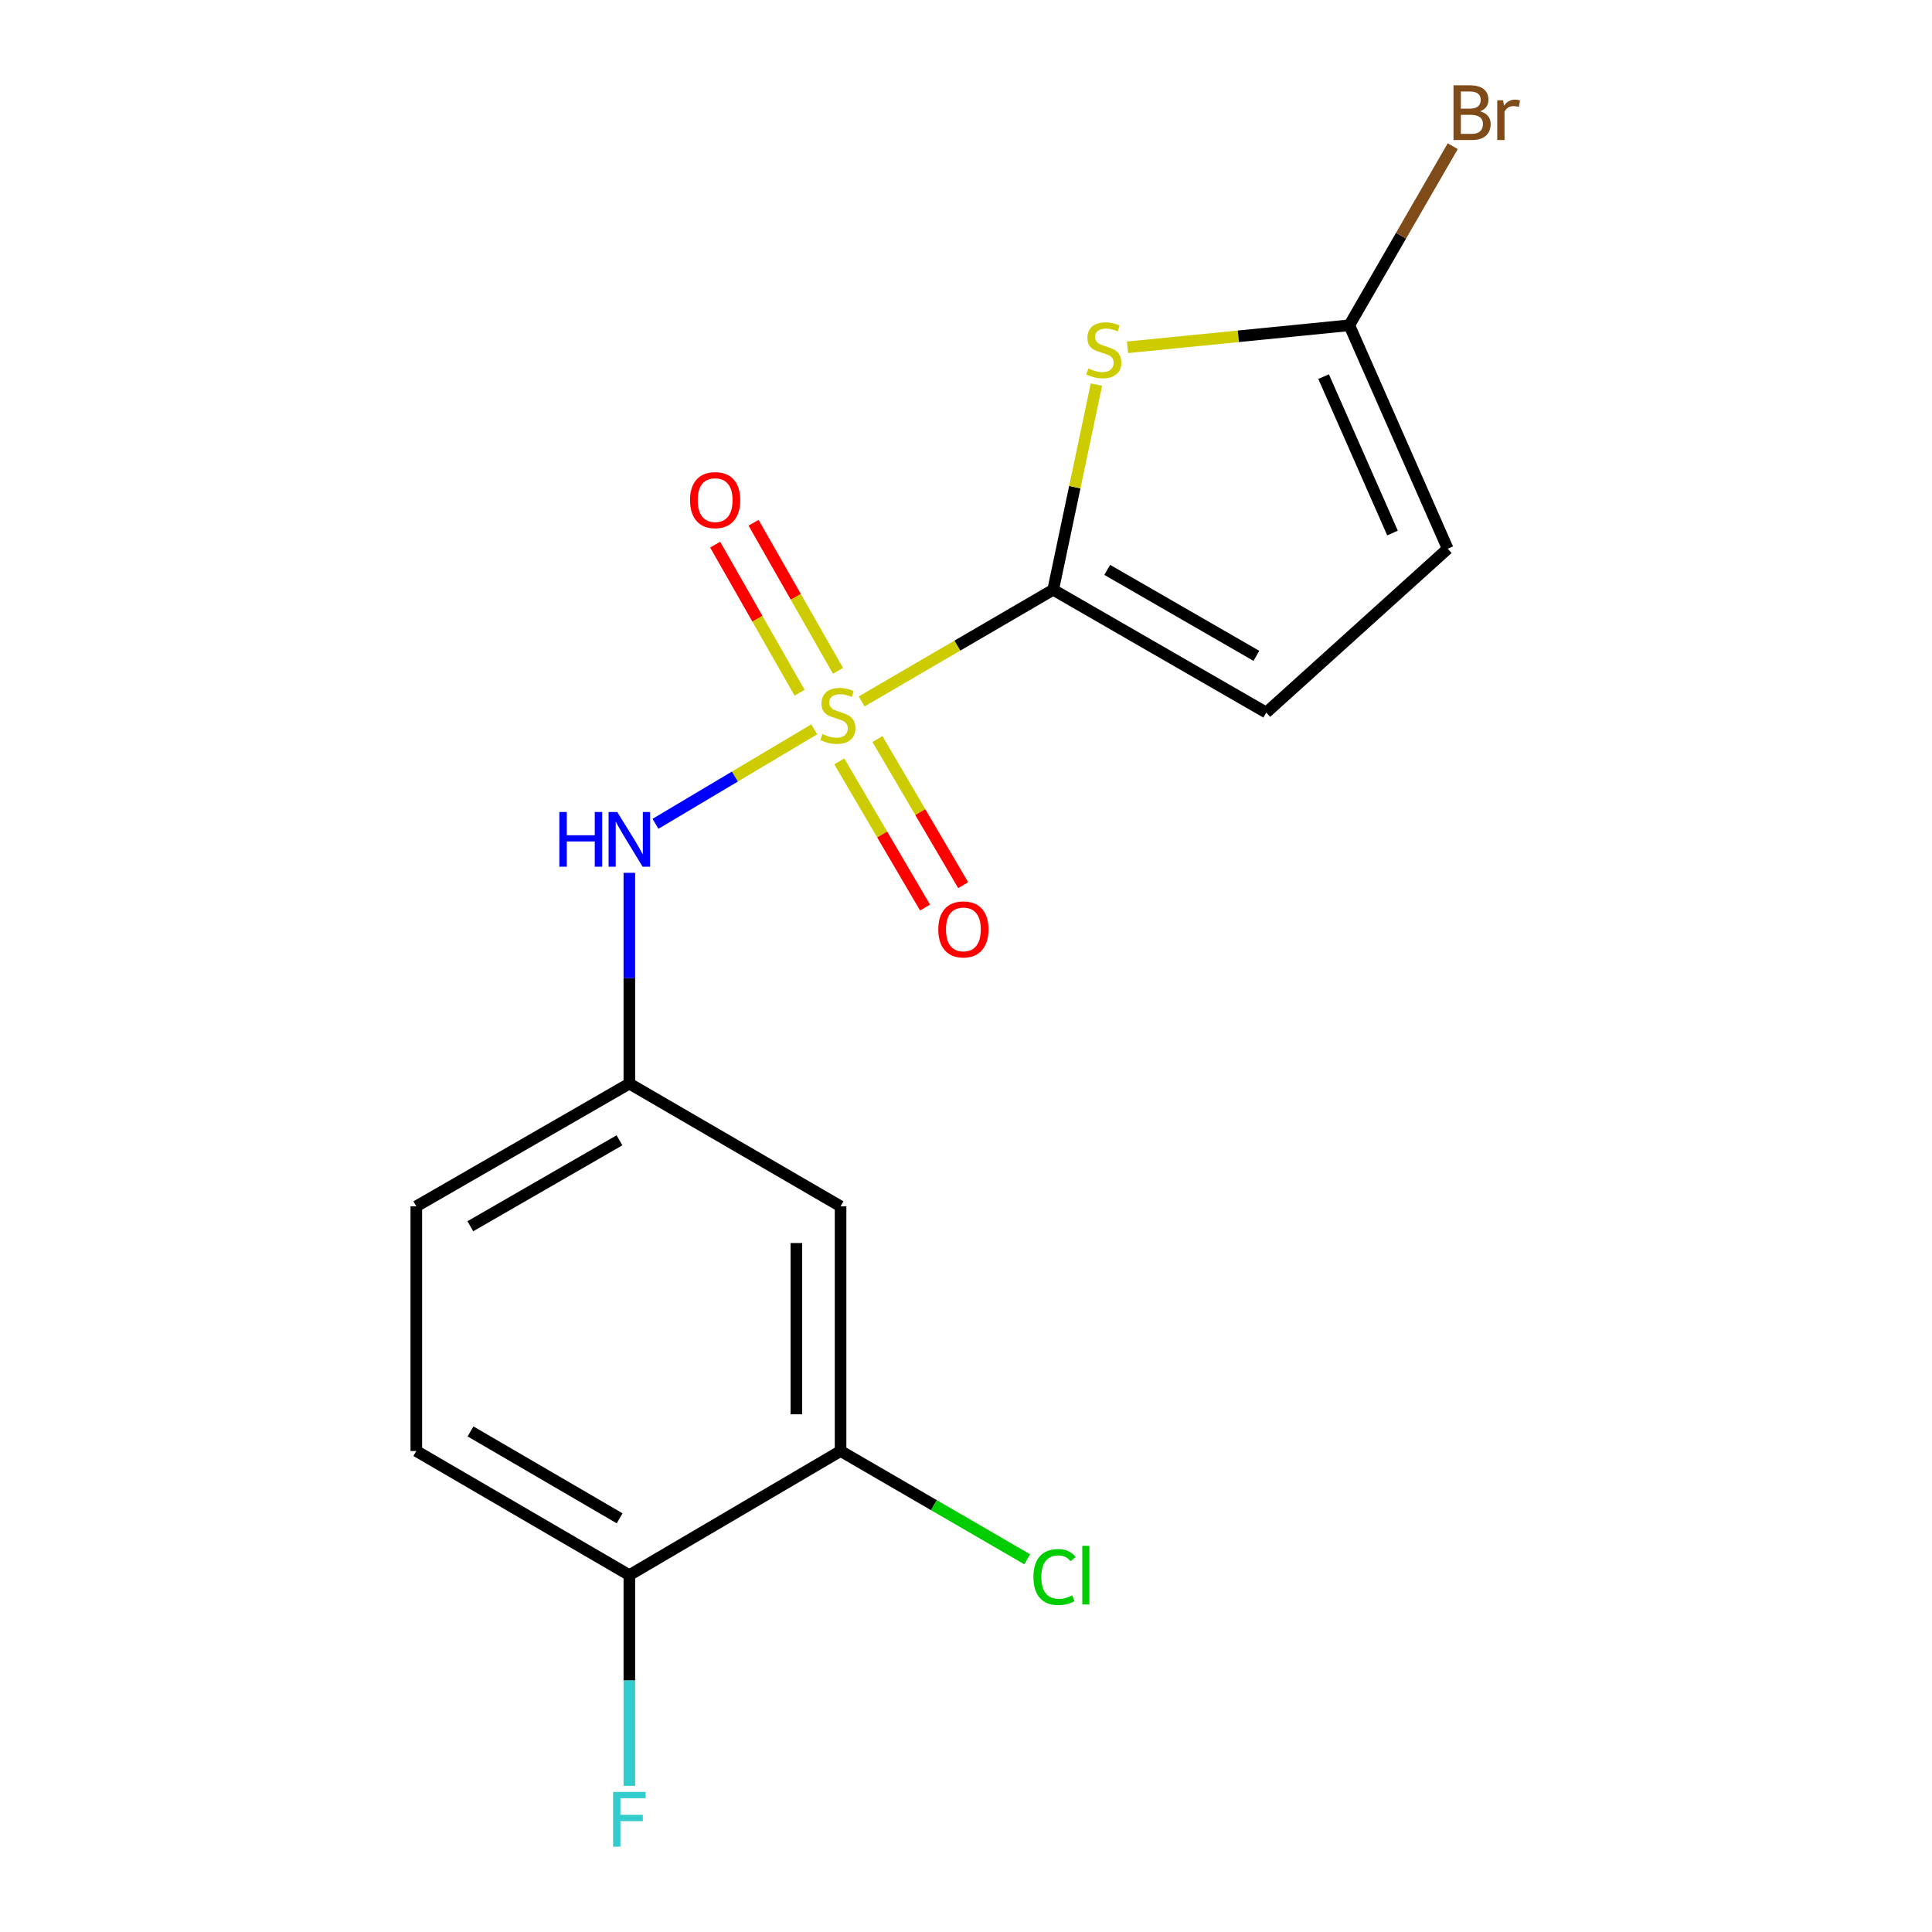 <?xml version='1.0' encoding='iso-8859-1'?>
<svg version='1.1' baseProfile='full'
              xmlns='http://www.w3.org/2000/svg'
                      xmlns:rdkit='http://www.rdkit.org/xml'
                      xmlns:xlink='http://www.w3.org/1999/xlink'
                  xml:space='preserve'
width='1000px' height='1000px' viewBox='0 0 1000 1000'>
<!-- END OF HEADER -->
<rect style='opacity:1.0;fill:#FFFFFF;stroke:none' width='1000' height='1000' x='0' y='0'> </rect>
<path class='bond-0' d='M 445.987,363.05 L 495.557,334.154' style='fill:none;fill-rule:evenodd;stroke:#CCCC00;stroke-width:6px;stroke-linecap:butt;stroke-linejoin:miter;stroke-opacity:1' />
<path class='bond-0' d='M 495.557,334.154 L 545.127,305.258' style='fill:none;fill-rule:evenodd;stroke:#000000;stroke-width:6px;stroke-linecap:butt;stroke-linejoin:miter;stroke-opacity:1' />
<path class='bond-3' d='M 421.463,377.494 L 380.367,401.948' style='fill:none;fill-rule:evenodd;stroke:#CCCC00;stroke-width:6px;stroke-linecap:butt;stroke-linejoin:miter;stroke-opacity:1' />
<path class='bond-3' d='M 380.367,401.948 L 339.271,426.402' style='fill:none;fill-rule:evenodd;stroke:#0000FF;stroke-width:6px;stroke-linecap:butt;stroke-linejoin:miter;stroke-opacity:1' />
<path class='bond-6' d='M 434.425,394.102 L 456.614,431.927' style='fill:none;fill-rule:evenodd;stroke:#CCCC00;stroke-width:6px;stroke-linecap:butt;stroke-linejoin:miter;stroke-opacity:1' />
<path class='bond-6' d='M 456.614,431.927 L 478.803,469.752' style='fill:none;fill-rule:evenodd;stroke:#FF0000;stroke-width:6px;stroke-linecap:butt;stroke-linejoin:miter;stroke-opacity:1' />
<path class='bond-6' d='M 454.164,382.523 L 476.352,420.348' style='fill:none;fill-rule:evenodd;stroke:#CCCC00;stroke-width:6px;stroke-linecap:butt;stroke-linejoin:miter;stroke-opacity:1' />
<path class='bond-6' d='M 476.352,420.348 L 498.541,458.173' style='fill:none;fill-rule:evenodd;stroke:#FF0000;stroke-width:6px;stroke-linecap:butt;stroke-linejoin:miter;stroke-opacity:1' />
<path class='bond-7' d='M 433.746,347.229 L 411.899,308.904' style='fill:none;fill-rule:evenodd;stroke:#CCCC00;stroke-width:6px;stroke-linecap:butt;stroke-linejoin:miter;stroke-opacity:1' />
<path class='bond-7' d='M 411.899,308.904 L 390.052,270.58' style='fill:none;fill-rule:evenodd;stroke:#FF0000;stroke-width:6px;stroke-linecap:butt;stroke-linejoin:miter;stroke-opacity:1' />
<path class='bond-7' d='M 413.865,358.562 L 392.018,320.237' style='fill:none;fill-rule:evenodd;stroke:#CCCC00;stroke-width:6px;stroke-linecap:butt;stroke-linejoin:miter;stroke-opacity:1' />
<path class='bond-7' d='M 392.018,320.237 L 370.172,281.913' style='fill:none;fill-rule:evenodd;stroke:#FF0000;stroke-width:6px;stroke-linecap:butt;stroke-linejoin:miter;stroke-opacity:1' />
<path class='bond-1' d='M 545.127,305.258 L 556.32,252.149' style='fill:none;fill-rule:evenodd;stroke:#000000;stroke-width:6px;stroke-linecap:butt;stroke-linejoin:miter;stroke-opacity:1' />
<path class='bond-1' d='M 556.32,252.149 L 567.512,199.04' style='fill:none;fill-rule:evenodd;stroke:#CCCC00;stroke-width:6px;stroke-linecap:butt;stroke-linejoin:miter;stroke-opacity:1' />
<path class='bond-4' d='M 545.127,305.258 L 655.415,368.824' style='fill:none;fill-rule:evenodd;stroke:#000000;stroke-width:6px;stroke-linecap:butt;stroke-linejoin:miter;stroke-opacity:1' />
<path class='bond-4' d='M 573.098,294.966 L 650.3,339.463' style='fill:none;fill-rule:evenodd;stroke:#000000;stroke-width:6px;stroke-linecap:butt;stroke-linejoin:miter;stroke-opacity:1' />
<path class='bond-2' d='M 583.589,179.766 L 640.994,174.063' style='fill:none;fill-rule:evenodd;stroke:#CCCC00;stroke-width:6px;stroke-linecap:butt;stroke-linejoin:miter;stroke-opacity:1' />
<path class='bond-2' d='M 640.994,174.063 L 698.399,168.361' style='fill:none;fill-rule:evenodd;stroke:#000000;stroke-width:6px;stroke-linecap:butt;stroke-linejoin:miter;stroke-opacity:1' />
<path class='bond-13' d='M 698.399,168.361 L 725.169,122.012' style='fill:none;fill-rule:evenodd;stroke:#000000;stroke-width:6px;stroke-linecap:butt;stroke-linejoin:miter;stroke-opacity:1' />
<path class='bond-13' d='M 725.169,122.012 L 751.939,75.664' style='fill:none;fill-rule:evenodd;stroke:#7F4C19;stroke-width:6px;stroke-linecap:butt;stroke-linejoin:miter;stroke-opacity:1' />
<path class='bond-17' d='M 698.399,168.361 L 749.341,284.014' style='fill:none;fill-rule:evenodd;stroke:#000000;stroke-width:6px;stroke-linecap:butt;stroke-linejoin:miter;stroke-opacity:1' />
<path class='bond-17' d='M 685.098,194.933 L 720.758,275.89' style='fill:none;fill-rule:evenodd;stroke:#000000;stroke-width:6px;stroke-linecap:butt;stroke-linejoin:miter;stroke-opacity:1' />
<path class='bond-10' d='M 325.747,451.771 L 325.747,506.321' style='fill:none;fill-rule:evenodd;stroke:#0000FF;stroke-width:6px;stroke-linecap:butt;stroke-linejoin:miter;stroke-opacity:1' />
<path class='bond-10' d='M 325.747,506.321 L 325.747,560.871' style='fill:none;fill-rule:evenodd;stroke:#000000;stroke-width:6px;stroke-linecap:butt;stroke-linejoin:miter;stroke-opacity:1' />
<path class='bond-5' d='M 655.415,368.824 L 749.341,284.014' style='fill:none;fill-rule:evenodd;stroke:#000000;stroke-width:6px;stroke-linecap:butt;stroke-linejoin:miter;stroke-opacity:1' />
<path class='bond-8' d='M 435.081,751.037 L 435.081,624.4' style='fill:none;fill-rule:evenodd;stroke:#000000;stroke-width:6px;stroke-linecap:butt;stroke-linejoin:miter;stroke-opacity:1' />
<path class='bond-8' d='M 412.197,732.041 L 412.197,643.395' style='fill:none;fill-rule:evenodd;stroke:#000000;stroke-width:6px;stroke-linecap:butt;stroke-linejoin:miter;stroke-opacity:1' />
<path class='bond-14' d='M 435.081,751.037 L 483.393,779.067' style='fill:none;fill-rule:evenodd;stroke:#000000;stroke-width:6px;stroke-linecap:butt;stroke-linejoin:miter;stroke-opacity:1' />
<path class='bond-14' d='M 483.393,779.067 L 531.706,807.097' style='fill:none;fill-rule:evenodd;stroke:#00CC00;stroke-width:6px;stroke-linecap:butt;stroke-linejoin:miter;stroke-opacity:1' />
<path class='bond-18' d='M 435.081,751.037 L 325.747,815.29' style='fill:none;fill-rule:evenodd;stroke:#000000;stroke-width:6px;stroke-linecap:butt;stroke-linejoin:miter;stroke-opacity:1' />
<path class='bond-9' d='M 435.081,624.4 L 325.747,560.871' style='fill:none;fill-rule:evenodd;stroke:#000000;stroke-width:6px;stroke-linecap:butt;stroke-linejoin:miter;stroke-opacity:1' />
<path class='bond-15' d='M 325.747,560.871 L 215.484,624.4' style='fill:none;fill-rule:evenodd;stroke:#000000;stroke-width:6px;stroke-linecap:butt;stroke-linejoin:miter;stroke-opacity:1' />
<path class='bond-15' d='M 320.631,590.229 L 243.448,634.699' style='fill:none;fill-rule:evenodd;stroke:#000000;stroke-width:6px;stroke-linecap:butt;stroke-linejoin:miter;stroke-opacity:1' />
<path class='bond-11' d='M 325.747,815.29 L 215.484,751.037' style='fill:none;fill-rule:evenodd;stroke:#000000;stroke-width:6px;stroke-linecap:butt;stroke-linejoin:miter;stroke-opacity:1' />
<path class='bond-11' d='M 320.729,785.88 L 243.545,740.903' style='fill:none;fill-rule:evenodd;stroke:#000000;stroke-width:6px;stroke-linecap:butt;stroke-linejoin:miter;stroke-opacity:1' />
<path class='bond-16' d='M 325.747,815.29 L 325.747,869.822' style='fill:none;fill-rule:evenodd;stroke:#000000;stroke-width:6px;stroke-linecap:butt;stroke-linejoin:miter;stroke-opacity:1' />
<path class='bond-16' d='M 325.747,869.822 L 325.747,924.353' style='fill:none;fill-rule:evenodd;stroke:#33CCCC;stroke-width:6px;stroke-linecap:butt;stroke-linejoin:miter;stroke-opacity:1' />
<path class='bond-12' d='M 215.484,751.037 L 215.484,624.4' style='fill:none;fill-rule:evenodd;stroke:#000000;stroke-width:6px;stroke-linecap:butt;stroke-linejoin:miter;stroke-opacity:1' />
<path  class='atom-0' d='M 425.683 379.943
Q 426.003 380.063, 427.323 380.623
Q 428.643 381.183, 430.083 381.543
Q 431.563 381.863, 433.003 381.863
Q 435.683 381.863, 437.243 380.583
Q 438.803 379.263, 438.803 376.983
Q 438.803 375.423, 438.003 374.463
Q 437.243 373.503, 436.043 372.983
Q 434.843 372.463, 432.843 371.863
Q 430.323 371.103, 428.803 370.383
Q 427.323 369.663, 426.243 368.143
Q 425.203 366.623, 425.203 364.063
Q 425.203 360.503, 427.603 358.303
Q 430.043 356.103, 434.843 356.103
Q 438.123 356.103, 441.843 357.663
L 440.923 360.743
Q 437.523 359.343, 434.963 359.343
Q 432.203 359.343, 430.683 360.503
Q 429.163 361.623, 429.203 363.583
Q 429.203 365.103, 429.963 366.023
Q 430.763 366.943, 431.883 367.463
Q 433.043 367.983, 434.963 368.583
Q 437.523 369.383, 439.043 370.183
Q 440.563 370.983, 441.643 372.623
Q 442.763 374.223, 442.763 376.983
Q 442.763 380.903, 440.123 383.023
Q 437.523 385.103, 433.163 385.103
Q 430.643 385.103, 428.723 384.543
Q 426.843 384.023, 424.603 383.103
L 425.683 379.943
' fill='#CCCC00'/>
<path  class='atom-2' d='M 563.317 190.705
Q 563.637 190.825, 564.957 191.385
Q 566.277 191.945, 567.717 192.305
Q 569.197 192.625, 570.637 192.625
Q 573.317 192.625, 574.877 191.345
Q 576.437 190.025, 576.437 187.745
Q 576.437 186.185, 575.637 185.225
Q 574.877 184.265, 573.677 183.745
Q 572.477 183.225, 570.477 182.625
Q 567.957 181.865, 566.437 181.145
Q 564.957 180.425, 563.877 178.905
Q 562.837 177.385, 562.837 174.825
Q 562.837 171.265, 565.237 169.065
Q 567.677 166.865, 572.477 166.865
Q 575.757 166.865, 579.477 168.425
L 578.557 171.505
Q 575.157 170.105, 572.597 170.105
Q 569.837 170.105, 568.317 171.265
Q 566.797 172.385, 566.837 174.345
Q 566.837 175.865, 567.597 176.785
Q 568.397 177.705, 569.517 178.225
Q 570.677 178.745, 572.597 179.345
Q 575.157 180.145, 576.677 180.945
Q 578.197 181.745, 579.277 183.385
Q 580.397 184.985, 580.397 187.745
Q 580.397 191.665, 577.757 193.785
Q 575.157 195.865, 570.797 195.865
Q 568.277 195.865, 566.357 195.305
Q 564.477 194.785, 562.237 193.865
L 563.317 190.705
' fill='#CCCC00'/>
<path  class='atom-4' d='M 289.527 420.29
L 293.367 420.29
L 293.367 432.33
L 307.847 432.33
L 307.847 420.29
L 311.687 420.29
L 311.687 448.61
L 307.847 448.61
L 307.847 435.53
L 293.367 435.53
L 293.367 448.61
L 289.527 448.61
L 289.527 420.29
' fill='#0000FF'/>
<path  class='atom-4' d='M 319.487 420.29
L 328.767 435.29
Q 329.687 436.77, 331.167 439.45
Q 332.647 442.13, 332.727 442.29
L 332.727 420.29
L 336.487 420.29
L 336.487 448.61
L 332.607 448.61
L 322.647 432.21
Q 321.487 430.29, 320.247 428.09
Q 319.047 425.89, 318.687 425.21
L 318.687 448.61
L 315.007 448.61
L 315.007 420.29
L 319.487 420.29
' fill='#0000FF'/>
<path  class='atom-7' d='M 485.648 481.048
Q 485.648 474.248, 489.008 470.448
Q 492.368 466.648, 498.648 466.648
Q 504.928 466.648, 508.288 470.448
Q 511.648 474.248, 511.648 481.048
Q 511.648 487.928, 508.248 491.848
Q 504.848 495.728, 498.648 495.728
Q 492.408 495.728, 489.008 491.848
Q 485.648 487.968, 485.648 481.048
M 498.648 492.528
Q 502.968 492.528, 505.288 489.648
Q 507.648 486.728, 507.648 481.048
Q 507.648 475.488, 505.288 472.688
Q 502.968 469.848, 498.648 469.848
Q 494.328 469.848, 491.968 472.648
Q 489.648 475.448, 489.648 481.048
Q 489.648 486.768, 491.968 489.648
Q 494.328 492.528, 498.648 492.528
' fill='#FF0000'/>
<path  class='atom-8' d='M 357.154 258.858
Q 357.154 252.058, 360.514 248.258
Q 363.874 244.458, 370.154 244.458
Q 376.434 244.458, 379.794 248.258
Q 383.154 252.058, 383.154 258.858
Q 383.154 265.738, 379.754 269.658
Q 376.354 273.538, 370.154 273.538
Q 363.914 273.538, 360.514 269.658
Q 357.154 265.778, 357.154 258.858
M 370.154 270.338
Q 374.474 270.338, 376.794 267.458
Q 379.154 264.538, 379.154 258.858
Q 379.154 253.298, 376.794 250.498
Q 374.474 247.658, 370.154 247.658
Q 365.834 247.658, 363.474 250.458
Q 361.154 253.258, 361.154 258.858
Q 361.154 264.578, 363.474 267.458
Q 365.834 270.338, 370.154 270.338
' fill='#FF0000'/>
<path  class='atom-14' d='M 766.093 57.607
Q 768.813 58.367, 770.173 60.047
Q 771.573 61.687, 771.573 64.127
Q 771.573 68.047, 769.053 70.287
Q 766.573 72.487, 761.853 72.487
L 752.333 72.487
L 752.333 44.167
L 760.693 44.167
Q 765.533 44.167, 767.973 46.127
Q 770.413 48.087, 770.413 51.687
Q 770.413 55.967, 766.093 57.607
M 756.133 47.367
L 756.133 56.247
L 760.693 56.247
Q 763.493 56.247, 764.933 55.127
Q 766.413 53.967, 766.413 51.687
Q 766.413 47.367, 760.693 47.367
L 756.133 47.367
M 761.853 69.287
Q 764.613 69.287, 766.093 67.967
Q 767.573 66.647, 767.573 64.127
Q 767.573 61.807, 765.933 60.647
Q 764.333 59.447, 761.253 59.447
L 756.133 59.447
L 756.133 69.287
L 761.853 69.287
' fill='#7F4C19'/>
<path  class='atom-14' d='M 778.013 51.927
L 778.453 54.767
Q 780.613 51.567, 784.133 51.567
Q 785.253 51.567, 786.773 51.967
L 786.173 55.327
Q 784.453 54.927, 783.493 54.927
Q 781.813 54.927, 780.693 55.607
Q 779.613 56.247, 778.733 57.807
L 778.733 72.487
L 774.973 72.487
L 774.973 51.927
L 778.013 51.927
' fill='#7F4C19'/>
<path  class='atom-15' d='M 534.907 816.27
Q 534.907 809.23, 538.187 805.55
Q 541.507 801.83, 547.787 801.83
Q 553.627 801.83, 556.747 805.95
L 554.107 808.11
Q 551.827 805.11, 547.787 805.11
Q 543.507 805.11, 541.227 807.99
Q 538.987 810.83, 538.987 816.27
Q 538.987 821.87, 541.307 824.75
Q 543.667 827.63, 548.227 827.63
Q 551.347 827.63, 554.987 825.75
L 556.107 828.75
Q 554.627 829.71, 552.387 830.27
Q 550.147 830.83, 547.667 830.83
Q 541.507 830.83, 538.187 827.07
Q 534.907 823.31, 534.907 816.27
' fill='#00CC00'/>
<path  class='atom-15' d='M 560.187 800.11
L 563.867 800.11
L 563.867 830.47
L 560.187 830.47
L 560.187 800.11
' fill='#00CC00'/>
<path  class='atom-17' d='M 317.327 927.513
L 334.167 927.513
L 334.167 930.753
L 321.127 930.753
L 321.127 939.353
L 332.727 939.353
L 332.727 942.633
L 321.127 942.633
L 321.127 955.833
L 317.327 955.833
L 317.327 927.513
' fill='#33CCCC'/>
</svg>
